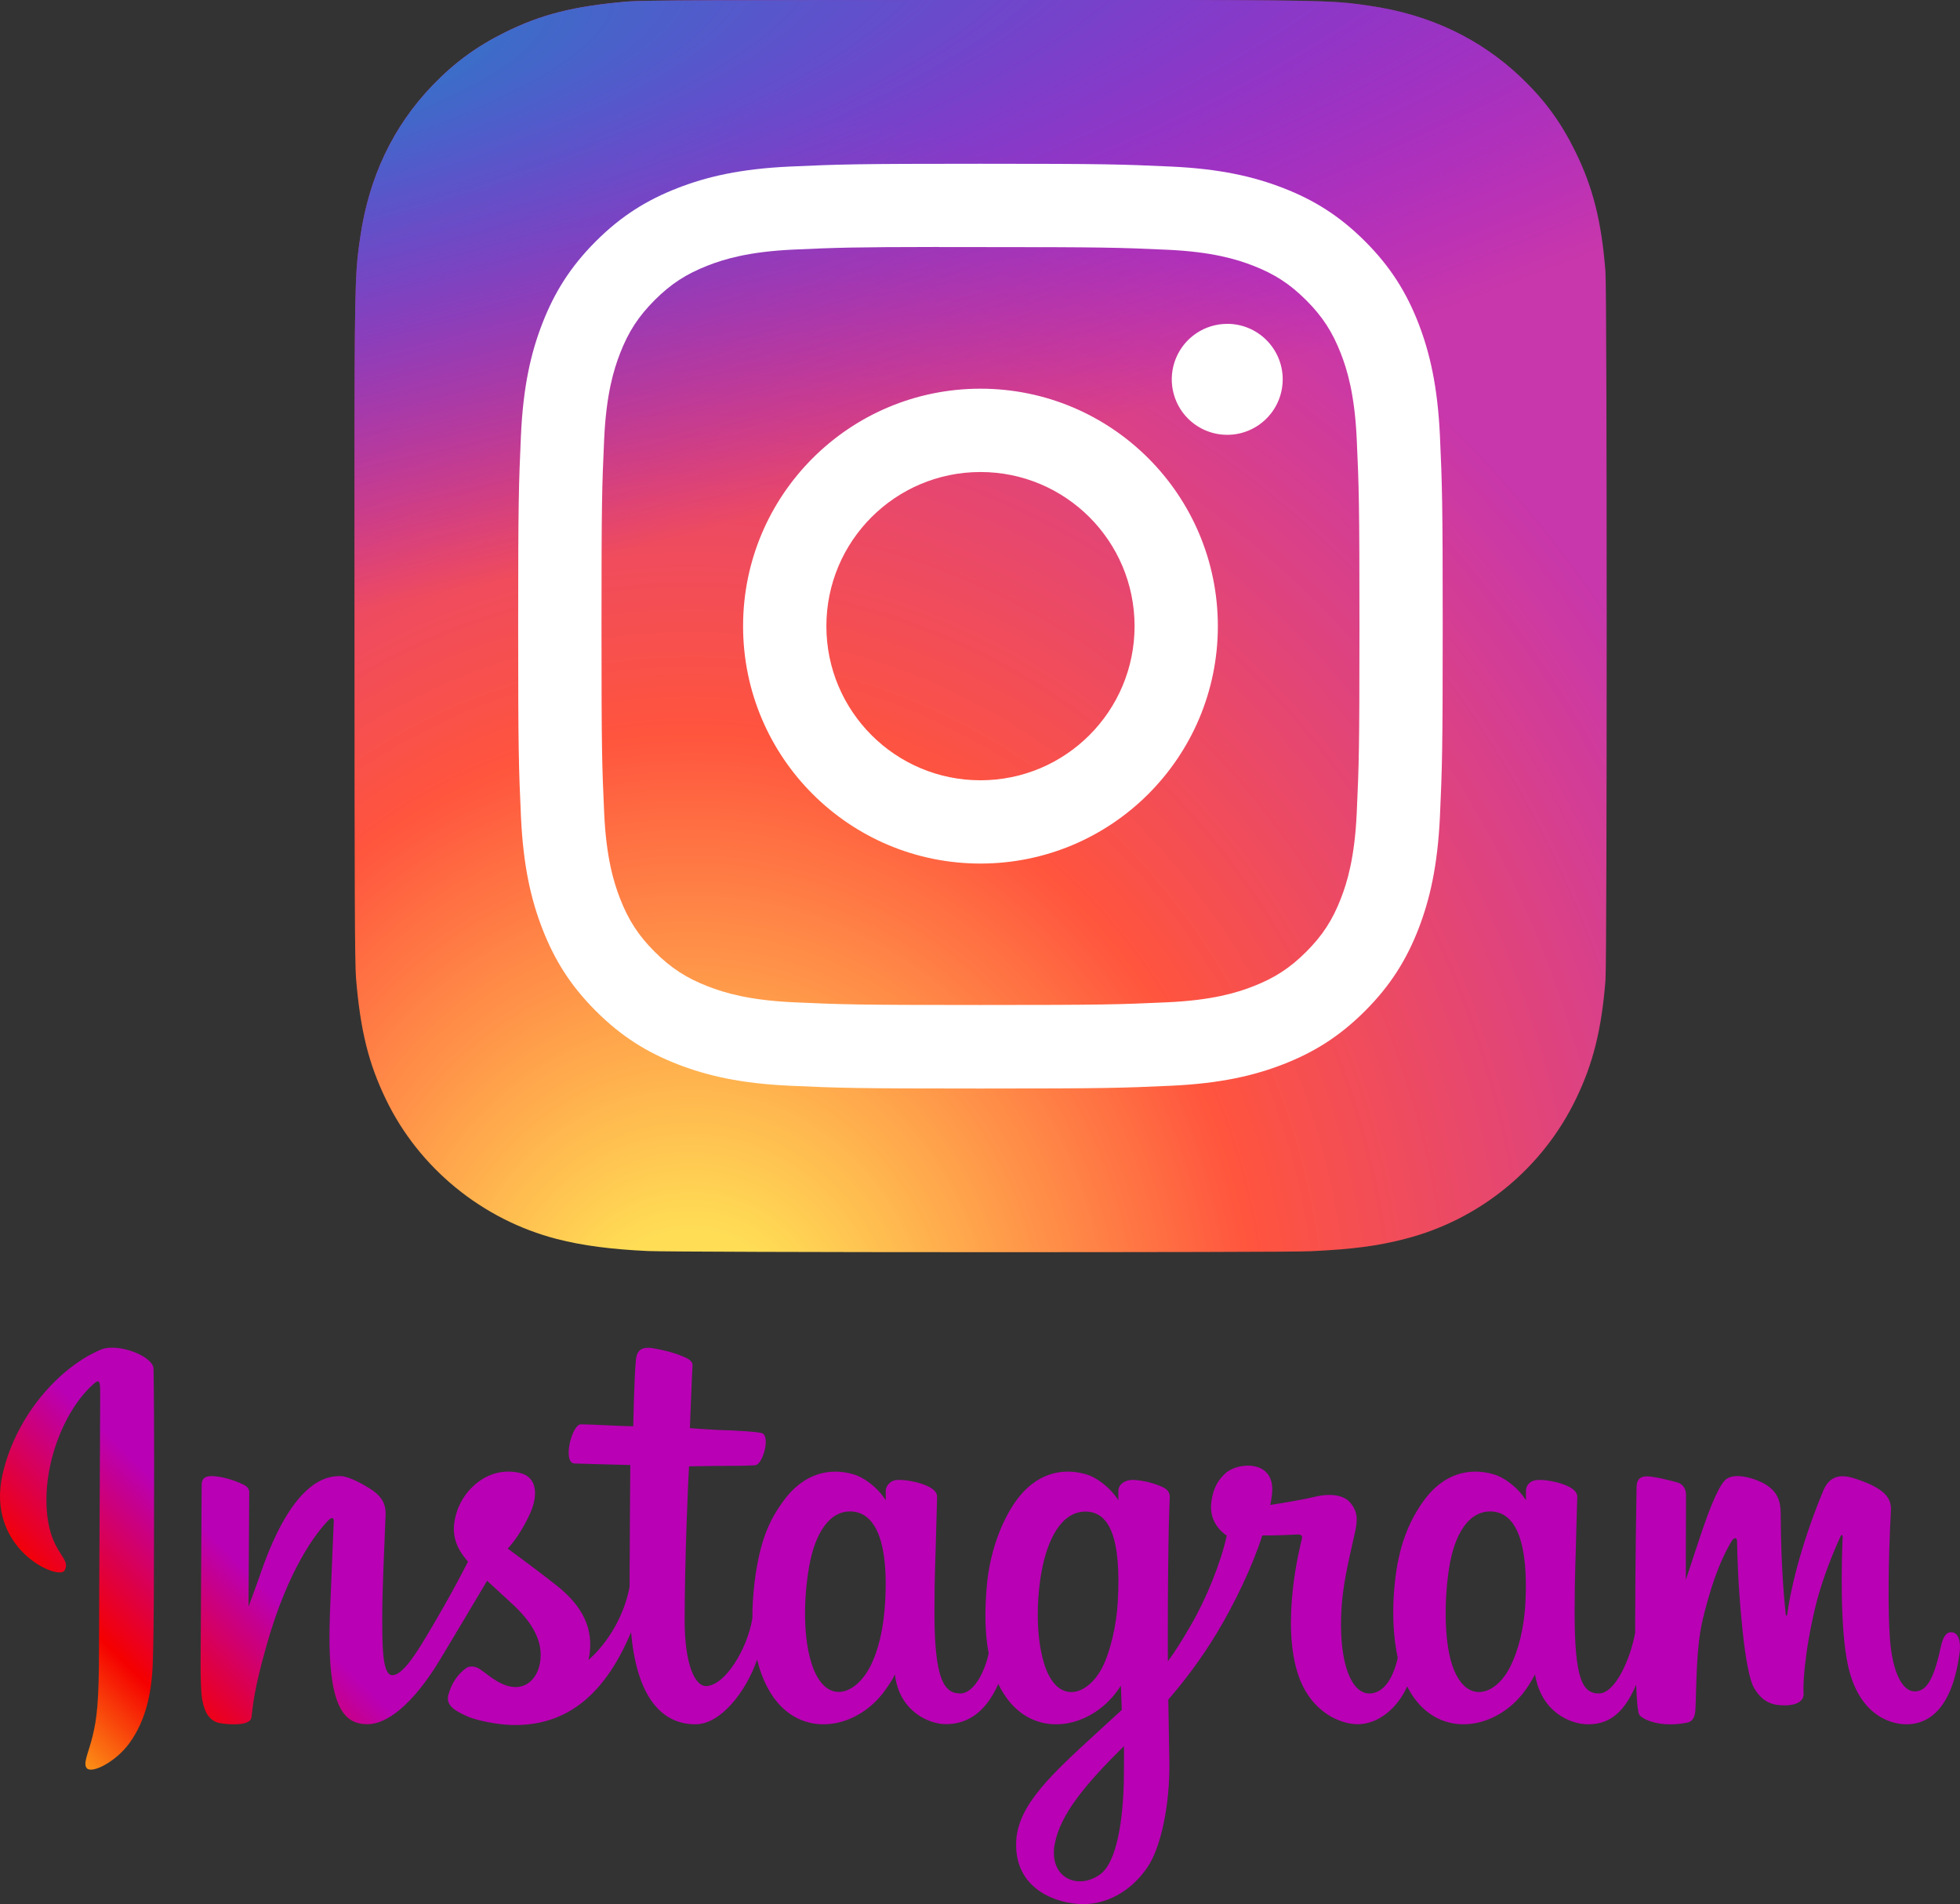 <svg width="835" height="811" viewBox="0 0 835 811" fill="none" xmlns="http://www.w3.org/2000/svg">
<rect x="0" y="0" width="835" height="811" fill="#333333" stroke="none"/>
<path d="M417.826 0C306.465 0 273.896 0.115 267.566 0.64C244.712 2.54 230.492 6.138 214.999 13.851C203.06 19.78 193.643 26.652 184.35 36.286C167.426 53.855 157.168 75.469 153.455 101.161C151.65 113.634 151.125 116.178 151.018 179.888C150.977 201.125 151.018 229.074 151.018 266.562C151.018 377.833 151.141 410.369 151.675 416.688C153.521 438.925 157.008 452.916 164.394 468.22C178.508 497.515 205.464 519.507 237.22 527.712C248.216 530.543 260.361 532.102 275.952 532.841C282.558 533.128 349.886 533.333 417.256 533.333C484.626 533.333 551.996 533.251 558.437 532.923C576.49 532.074 586.973 530.666 598.564 527.671C614.31 523.633 628.985 516.207 641.564 505.91C654.142 495.613 664.322 482.694 671.391 468.056C678.632 453.121 682.304 438.597 683.966 417.52C684.327 412.925 684.479 339.66 684.479 266.492C684.479 193.313 684.315 120.182 683.954 115.587C682.271 94.17 678.599 79.769 671.124 64.547C664.99 52.087 658.179 42.781 648.291 33.266C630.649 16.412 609.067 6.154 583.346 2.445C570.886 0.644 568.403 0.111 504.644 0H417.826Z" fill="url(#paint0_radial_233_200)"/>
<path d="M417.826 0C306.465 0 273.896 0.115 267.566 0.64C244.712 2.54 230.492 6.138 214.999 13.851C203.06 19.78 193.643 26.652 184.35 36.286C167.426 53.855 157.168 75.469 153.455 101.161C151.65 113.634 151.125 116.178 151.018 179.888C150.977 201.125 151.018 229.074 151.018 266.562C151.018 377.833 151.141 410.369 151.675 416.688C153.521 438.925 157.008 452.916 164.394 468.22C178.508 497.515 205.464 519.507 237.22 527.712C248.216 530.543 260.361 532.102 275.952 532.841C282.558 533.128 349.886 533.333 417.256 533.333C484.626 533.333 551.996 533.251 558.437 532.923C576.49 532.074 586.973 530.666 598.564 527.671C614.31 523.633 628.985 516.207 641.564 505.91C654.142 495.613 664.322 482.694 671.391 468.056C678.632 453.121 682.304 438.597 683.966 417.52C684.327 412.925 684.479 339.66 684.479 266.492C684.479 193.313 684.315 120.182 683.954 115.587C682.271 94.17 678.599 79.769 671.124 64.547C664.99 52.087 658.179 42.781 648.291 33.266C630.649 16.412 609.067 6.154 583.346 2.445C570.886 0.644 568.403 0.111 504.644 0H417.826Z" fill="url(#paint1_radial_233_200)"/>
<path d="M417.703 69.749C364.218 69.749 357.505 69.983 336.498 70.939C315.533 71.899 301.222 75.219 288.7 80.089C275.747 85.119 264.759 91.848 253.812 102.798C242.858 113.745 236.129 124.733 231.082 137.681C226.2 150.208 222.877 164.523 221.933 185.48C220.997 206.487 220.751 213.204 220.751 266.689C220.751 320.175 220.989 326.867 221.941 347.874C222.905 368.839 226.225 383.15 231.091 395.672C236.125 408.625 242.854 419.613 253.804 430.56C264.747 441.514 275.734 448.26 288.679 453.29C301.209 458.16 315.524 461.479 336.486 462.439C357.493 463.395 364.201 463.629 417.683 463.629C471.172 463.629 477.864 463.395 498.871 462.439C519.837 461.479 534.164 458.16 546.695 453.29C559.643 448.26 570.615 441.514 581.557 430.56C592.512 419.613 599.241 408.625 604.287 395.677C609.129 383.15 612.452 368.835 613.437 347.878C614.38 326.871 614.627 320.175 614.627 266.689C614.627 213.204 614.38 206.491 613.437 185.484C612.452 164.519 609.129 150.208 604.287 137.686C599.241 124.733 592.512 113.745 581.557 102.798C570.602 91.844 559.648 85.115 546.682 80.089C534.128 75.219 519.808 71.899 498.842 70.939C477.836 69.983 471.148 69.749 417.646 69.749H417.703ZM400.036 105.24C405.28 105.231 411.13 105.24 417.703 105.24C470.286 105.24 476.519 105.428 497.283 106.372C516.485 107.25 526.906 110.459 533.848 113.154C543.039 116.724 549.591 120.991 556.48 127.884C563.373 134.777 567.64 141.341 571.218 150.532C573.913 157.466 577.126 167.887 578 187.089C578.944 207.849 579.149 214.086 579.149 266.644C579.149 319.202 578.944 325.439 578 346.2C577.122 365.401 573.913 375.823 571.218 382.757C567.648 391.947 563.373 398.491 556.48 405.38C549.587 412.273 543.043 416.54 533.848 420.109C526.915 422.817 516.485 426.018 497.283 426.896C476.523 427.839 470.286 428.044 417.703 428.044C365.116 428.044 358.884 427.839 338.123 426.896C318.922 426.009 308.5 422.801 301.554 420.105C292.363 416.536 285.799 412.269 278.906 405.376C272.013 398.483 267.746 391.935 264.168 382.74C261.473 375.806 258.26 365.385 257.386 346.183C256.442 325.422 256.254 319.186 256.254 266.595C256.254 214.004 256.442 207.8 257.386 187.039C258.264 167.838 261.473 157.416 264.168 150.474C267.738 141.284 272.013 134.719 278.906 127.826C285.799 120.933 292.363 116.666 301.554 113.089C308.496 110.381 318.922 107.18 338.123 106.298C356.291 105.478 363.331 105.231 400.036 105.19V105.24ZM522.828 137.94C518.154 137.94 513.584 139.326 509.698 141.923C505.811 144.52 502.782 148.212 500.993 152.531C499.205 156.849 498.737 161.602 499.65 166.186C500.563 170.771 502.814 174.982 506.12 178.286C509.426 181.591 513.638 183.841 518.223 184.752C522.807 185.663 527.559 185.194 531.878 183.404C536.196 181.614 539.886 178.584 542.482 174.696C545.078 170.809 546.462 166.239 546.461 161.564C546.461 148.517 535.875 137.932 522.828 137.932V137.94ZM417.703 165.552C361.85 165.552 316.567 210.836 316.567 266.689C316.567 322.542 361.85 367.806 417.703 367.806C473.556 367.806 518.828 322.542 518.828 266.689C518.828 210.836 473.552 165.552 417.699 165.552H417.703ZM417.703 201.043C453.957 201.043 483.35 230.432 483.35 266.689C483.35 302.943 453.957 332.336 417.703 332.336C381.446 332.336 352.057 302.943 352.057 266.689C352.057 230.432 381.446 201.043 417.703 201.043Z" fill="white"/>
<path d="M42.996 574.821C25.899 581.981 7.099 602.182 1.166 627.592C-6.363 659.758 24.936 673.342 27.494 668.91C30.503 663.654 21.867 661.889 20.104 645.21C17.835 623.642 27.831 599.545 40.444 588.971C42.797 587.038 42.683 589.766 42.683 594.794C42.683 603.862 42.177 684.993 42.177 701.931C42.177 724.86 41.239 732.079 39.505 739.208C37.803 746.458 35.046 751.347 37.122 753.25C39.475 755.352 49.471 750.348 55.266 742.255C62.199 732.561 64.642 720.91 65.093 708.265C65.605 693.037 65.575 668.826 65.605 655.043C65.605 642.368 65.803 605.313 65.406 583.004C65.292 577.549 50.127 571.835 42.996 574.821ZM831.227 695.193C828.784 695.193 827.623 697.752 826.684 702.045C823.446 717.02 820.041 720.398 815.635 720.398C810.725 720.398 806.32 712.986 805.158 698.149C804.28 686.498 804.418 665.014 805.555 643.645C805.784 639.267 804.587 634.926 792.828 630.633C787.749 628.814 780.389 626.087 776.73 634.95C766.361 659.932 762.33 679.821 761.361 687.865C761.338 688.286 760.825 688.347 760.735 687.383C760.145 680.929 758.779 669.193 758.611 644.524C758.55 639.755 757.558 635.63 752.22 632.277C748.784 630.121 738.331 626.255 734.551 630.832C731.314 634.583 727.541 644.644 723.593 656.578C720.409 666.297 718.195 672.89 718.195 672.89C718.195 672.89 718.217 646.685 718.279 636.738C718.279 632.987 715.722 631.741 714.957 631.512C711.461 630.488 704.559 628.814 701.664 628.814C698.059 628.814 697.205 630.832 697.205 633.758C697.205 634.125 696.609 668.224 696.609 692.068V695.422C694.647 706.393 688.178 721.283 681.161 721.283C674.145 721.283 670.823 715.057 670.823 686.643C670.823 670.072 671.334 662.859 671.563 650.864C671.702 643.958 671.984 638.647 671.96 637.425C671.9 633.758 665.509 631.879 662.554 631.199C659.576 630.488 656.988 630.259 654.948 630.344C652.107 630.518 650.091 632.391 650.091 635.01V638.984C646.426 633.192 640.487 629.152 636.515 627.989C625.894 624.834 614.785 627.646 606.408 639.351C599.765 648.679 595.757 659.216 594.198 674.365C593.031 685.45 593.403 696.674 595.474 706.164C592.976 716.876 588.373 721.283 583.348 721.283C576.018 721.283 570.74 709.343 571.336 688.684C571.764 675.106 574.459 665.586 577.438 651.773C578.72 645.891 577.667 642.826 575.085 639.839C572.726 637.166 567.671 635.775 560.432 637.449C555.287 638.671 547.879 639.978 541.145 640.977C541.145 640.977 541.542 639.351 541.885 636.486C543.618 621.45 527.286 622.673 522.086 627.478C518.963 630.344 516.833 633.728 516.038 639.809C514.763 649.473 522.628 654.019 522.628 654.019C520.046 665.839 513.74 681.296 507.18 692.465C503.684 698.463 501.012 702.87 497.552 707.585C497.52 705.851 497.52 704.086 497.52 702.358C497.46 677.491 497.773 657.915 497.917 650.864C498.062 643.958 498.345 638.786 498.345 637.563C498.285 634.89 496.726 633.842 493.428 632.59C490.533 631.458 487.097 630.633 483.547 630.344C479.088 630.007 476.362 632.391 476.446 635.203V638.984C472.757 633.192 466.818 629.152 462.9 627.989C452.248 624.834 441.146 627.646 432.769 639.351C426.149 648.679 421.774 661.721 420.522 674.221C419.391 685.932 419.59 695.819 421.178 704.177C419.475 712.528 414.619 721.283 409.112 721.283C402.096 721.283 398.088 715.057 398.088 686.643C398.088 670.072 398.599 662.859 398.858 650.864C398.997 643.958 399.255 638.647 399.225 637.425C399.195 633.758 392.81 631.879 389.825 631.199C386.732 630.464 384.03 630.235 381.984 630.344C379.258 630.572 377.356 632.987 377.356 634.835V638.984C373.668 633.192 367.728 629.152 363.78 627.989C353.159 624.834 342.14 627.707 333.703 639.351C328.197 646.945 323.738 655.38 321.439 674.082C320.813 679.483 320.5 684.535 320.53 689.256C318.34 702.665 308.657 718.128 300.762 718.128C296.104 718.128 291.675 709.144 291.675 689.966C291.675 664.448 293.263 628.074 293.546 624.551C293.546 624.551 303.542 624.376 305.504 624.353C310.475 624.322 315.018 624.437 321.638 624.094C324.99 623.925 328.197 611.961 324.731 610.456C323.196 609.799 312.178 609.203 307.803 609.119C304.113 609.034 293.913 608.27 293.913 608.27C293.913 608.27 294.828 584.142 295.027 581.613C295.195 579.452 292.469 578.374 290.88 577.718C287.041 576.074 283.605 575.303 279.573 574.478C273.922 573.316 271.395 574.454 270.913 579.193C270.173 586.388 269.776 607.475 269.776 607.475C265.63 607.475 251.572 606.644 247.45 606.644C243.623 606.644 239.47 623.13 244.784 623.329C250.892 623.558 261.483 623.787 268.524 623.979C268.524 623.979 268.212 660.956 268.212 672.348V675.871C264.324 696.072 250.718 706.989 250.718 706.989C253.642 693.603 247.678 683.572 236.889 675.106C232.911 671.951 225.075 666.008 216.296 659.559C216.296 659.559 221.381 654.531 225.894 644.47C229.077 637.335 229.222 629.127 221.381 627.333C208.43 624.353 197.779 633.872 194.571 644.042C192.128 651.888 193.41 657.74 198.26 663.792L199.367 665.159C196.473 670.783 192.441 678.369 189.059 684.252C179.605 700.594 172.474 713.498 167.106 713.498C162.791 713.498 162.845 700.395 162.845 688.118C162.845 677.545 163.64 661.606 164.266 645.126C164.464 639.695 161.738 636.57 157.171 633.758C154.385 632.054 148.475 628.7 145.039 628.7C139.93 628.7 125.102 629.38 111.104 669.873C109.341 674.991 105.875 684.283 105.875 684.283L106.188 635.576C106.188 634.438 105.592 633.361 104.202 632.59C101.843 631.313 95.512 628.7 89.945 628.7C87.244 628.7 85.908 629.952 85.908 632.421L85.456 708.578C85.456 714.377 85.594 721.139 86.166 724.095C86.732 727.051 87.671 729.466 88.808 730.911C89.945 732.308 91.275 733.386 93.436 733.868C95.452 734.295 106.555 735.686 107.126 731.453C107.836 726.365 107.861 720.886 113.686 700.341C122.773 668.398 134.592 652.827 140.158 647.281C141.151 646.318 142.258 646.258 142.198 647.854C141.946 654.868 141.121 672.348 140.556 687.209C139.051 727.022 146.26 734.379 156.629 734.379C164.524 734.379 175.657 726.51 187.615 706.621C195.083 694.2 202.298 682.067 207.522 673.288C211.102 676.635 215.189 680.248 219.251 684.114C228.711 693.062 231.804 701.588 229.733 709.662C228.169 715.852 222.235 722.217 211.698 716.027C208.629 714.232 207.323 712.841 204.23 710.794C202.581 709.686 200.024 709.373 198.519 710.511C194.541 713.498 192.297 717.273 190.991 721.964C189.769 726.54 194.343 728.924 199.085 731.025C203.147 732.874 211.896 734.494 217.487 734.692C239.272 735.433 256.711 724.179 268.837 695.193C271.028 720.23 280.253 734.41 296.303 734.41C307.063 734.41 317.828 720.512 322.546 706.844C323.876 712.414 325.892 717.243 328.48 721.368C340.864 740.973 364.888 736.77 376.929 720.115C380.678 714.943 381.25 713.094 381.25 713.094C383.007 728.816 395.675 734.349 402.92 734.349C411.068 734.349 419.421 730.49 425.295 717.243C426.005 718.694 426.745 720.061 427.599 721.368C439.954 740.973 463.977 736.77 476.049 720.115C476.59 719.29 477.102 718.61 477.523 717.954L477.896 728.298C477.896 728.298 470.994 734.608 466.763 738.498C448.162 755.581 434.014 768.538 432.967 783.598C431.662 802.836 447.224 809.971 459.036 810.904C471.535 811.904 482.271 804.997 488.855 795.279C494.65 786.752 498.459 768.424 498.176 750.294C498.062 743.02 497.888 733.814 497.719 723.897C504.278 716.34 511.662 706.73 518.427 695.482C525.834 683.259 533.729 666.803 537.762 653.989C537.762 653.989 544.664 654.05 551.994 653.592C554.353 653.448 555.033 653.935 554.575 655.639C554.064 657.711 545.32 691.502 553.299 714.009C558.782 729.406 571.076 734.379 578.406 734.379C586.951 734.379 595.136 727.9 599.505 718.297C600.046 719.35 600.588 720.398 601.213 721.368C613.568 740.973 637.507 736.74 649.663 720.115C652.419 716.34 653.954 713.094 653.954 713.094C656.565 729.382 669.233 734.41 676.472 734.41C684.055 734.41 691.21 731.314 697.035 717.556C697.264 723.613 697.631 728.557 698.257 730.116C698.624 731.086 700.784 732.278 702.319 732.874C709.245 735.433 716.292 734.211 718.874 733.669C720.691 733.302 722.111 731.881 722.286 728.129C722.792 718.297 722.479 701.786 725.464 689.485C730.488 668.91 735.146 660.926 737.361 656.976C738.588 654.754 740.002 654.387 740.033 656.717C740.117 661.462 740.376 675.389 742.331 694.145C743.727 707.898 745.629 716.051 747.103 718.64C751.25 725.998 756.419 726.341 760.596 726.341C763.267 726.341 768.834 725.6 768.346 720.91C768.094 718.64 768.521 704.514 773.432 684.228C776.669 670.957 782.037 658.993 783.968 654.615C784.709 652.996 785.022 654.248 785.022 654.501C784.594 663.623 783.686 693.489 787.375 709.8C792.435 731.941 806.999 734.41 812.084 734.41C822.904 734.41 831.798 726.166 834.777 704.46C835.517 699.227 834.434 695.193 831.227 695.193H831.227ZM377.128 681.783C376.532 693.26 374.288 702.87 370.713 709.831C364.178 722.475 351.317 726.455 345.661 708.241C341.545 695.085 342.935 677.123 344.668 667.429C347.165 653.05 353.502 642.88 363.383 643.813C373.493 644.813 378.434 657.855 377.128 681.783ZM476.218 681.952C475.653 692.778 472.842 703.689 469.773 709.831C463.442 722.56 450.203 726.54 444.721 708.241C440.978 695.705 441.857 679.538 443.728 669.362C446.147 656.121 451.967 643.813 462.449 643.813C472.644 643.813 477.669 655.013 476.218 681.952ZM478.806 755.948C478.661 775.758 475.568 793.093 468.919 798.151C459.435 805.31 446.683 799.909 449.325 785.476C451.654 772.687 462.702 759.645 478.836 743.7C478.836 743.7 478.89 747.337 478.805 755.948H478.806ZM649.893 682.067C649.321 693.977 646.679 703.268 643.417 709.831C637.081 722.56 623.962 726.51 618.365 708.241C615.326 698.264 615.182 681.609 617.373 667.718C619.587 653.562 625.809 642.88 636.088 643.813C646.252 644.783 651 657.855 649.893 682.067Z" fill="url(#paint2_linear_233_200)"/>
<defs>
<radialGradient id="paint0_radial_233_200" cx="0" cy="0" r="1" gradientUnits="userSpaceOnUse" gradientTransform="translate(292.706 574.411) rotate(-90) scale(528.573 491.748)">
<stop stop-color="#FFDD55"/>
<stop offset="0.1" stop-color="#FFDD55"/>
<stop offset="0.5" stop-color="#FF543E"/>
<stop offset="1" stop-color="#C837AB"/>
</radialGradient>
<radialGradient id="paint1_radial_233_200" cx="0" cy="0" r="1" gradientUnits="userSpaceOnUse" gradientTransform="translate(61.639 38.42) rotate(78.678) scale(236.277 974.188)">
<stop stop-color="#3771C8"/>
<stop offset="0.128" stop-color="#3771C8"/>
<stop offset="1" stop-color="#6600FF" stop-opacity="0"/>
</radialGradient>
<linearGradient id="paint2_linear_233_200" x1="-30.976" y1="726.161" x2="69.231" y2="623.863" gradientUnits="userSpaceOnUse">
<stop stop-color="#FFD521"/>
<stop offset="0.05" stop-color="#FFD521"/>
<stop offset="0.501" stop-color="#F50000"/>
<stop offset="0.95" stop-color="#B900B4"/>
<stop offset="0.95" stop-color="#B900B4"/>
<stop offset="1" stop-color="#B900B4"/>
</linearGradient>
</defs>
</svg>
